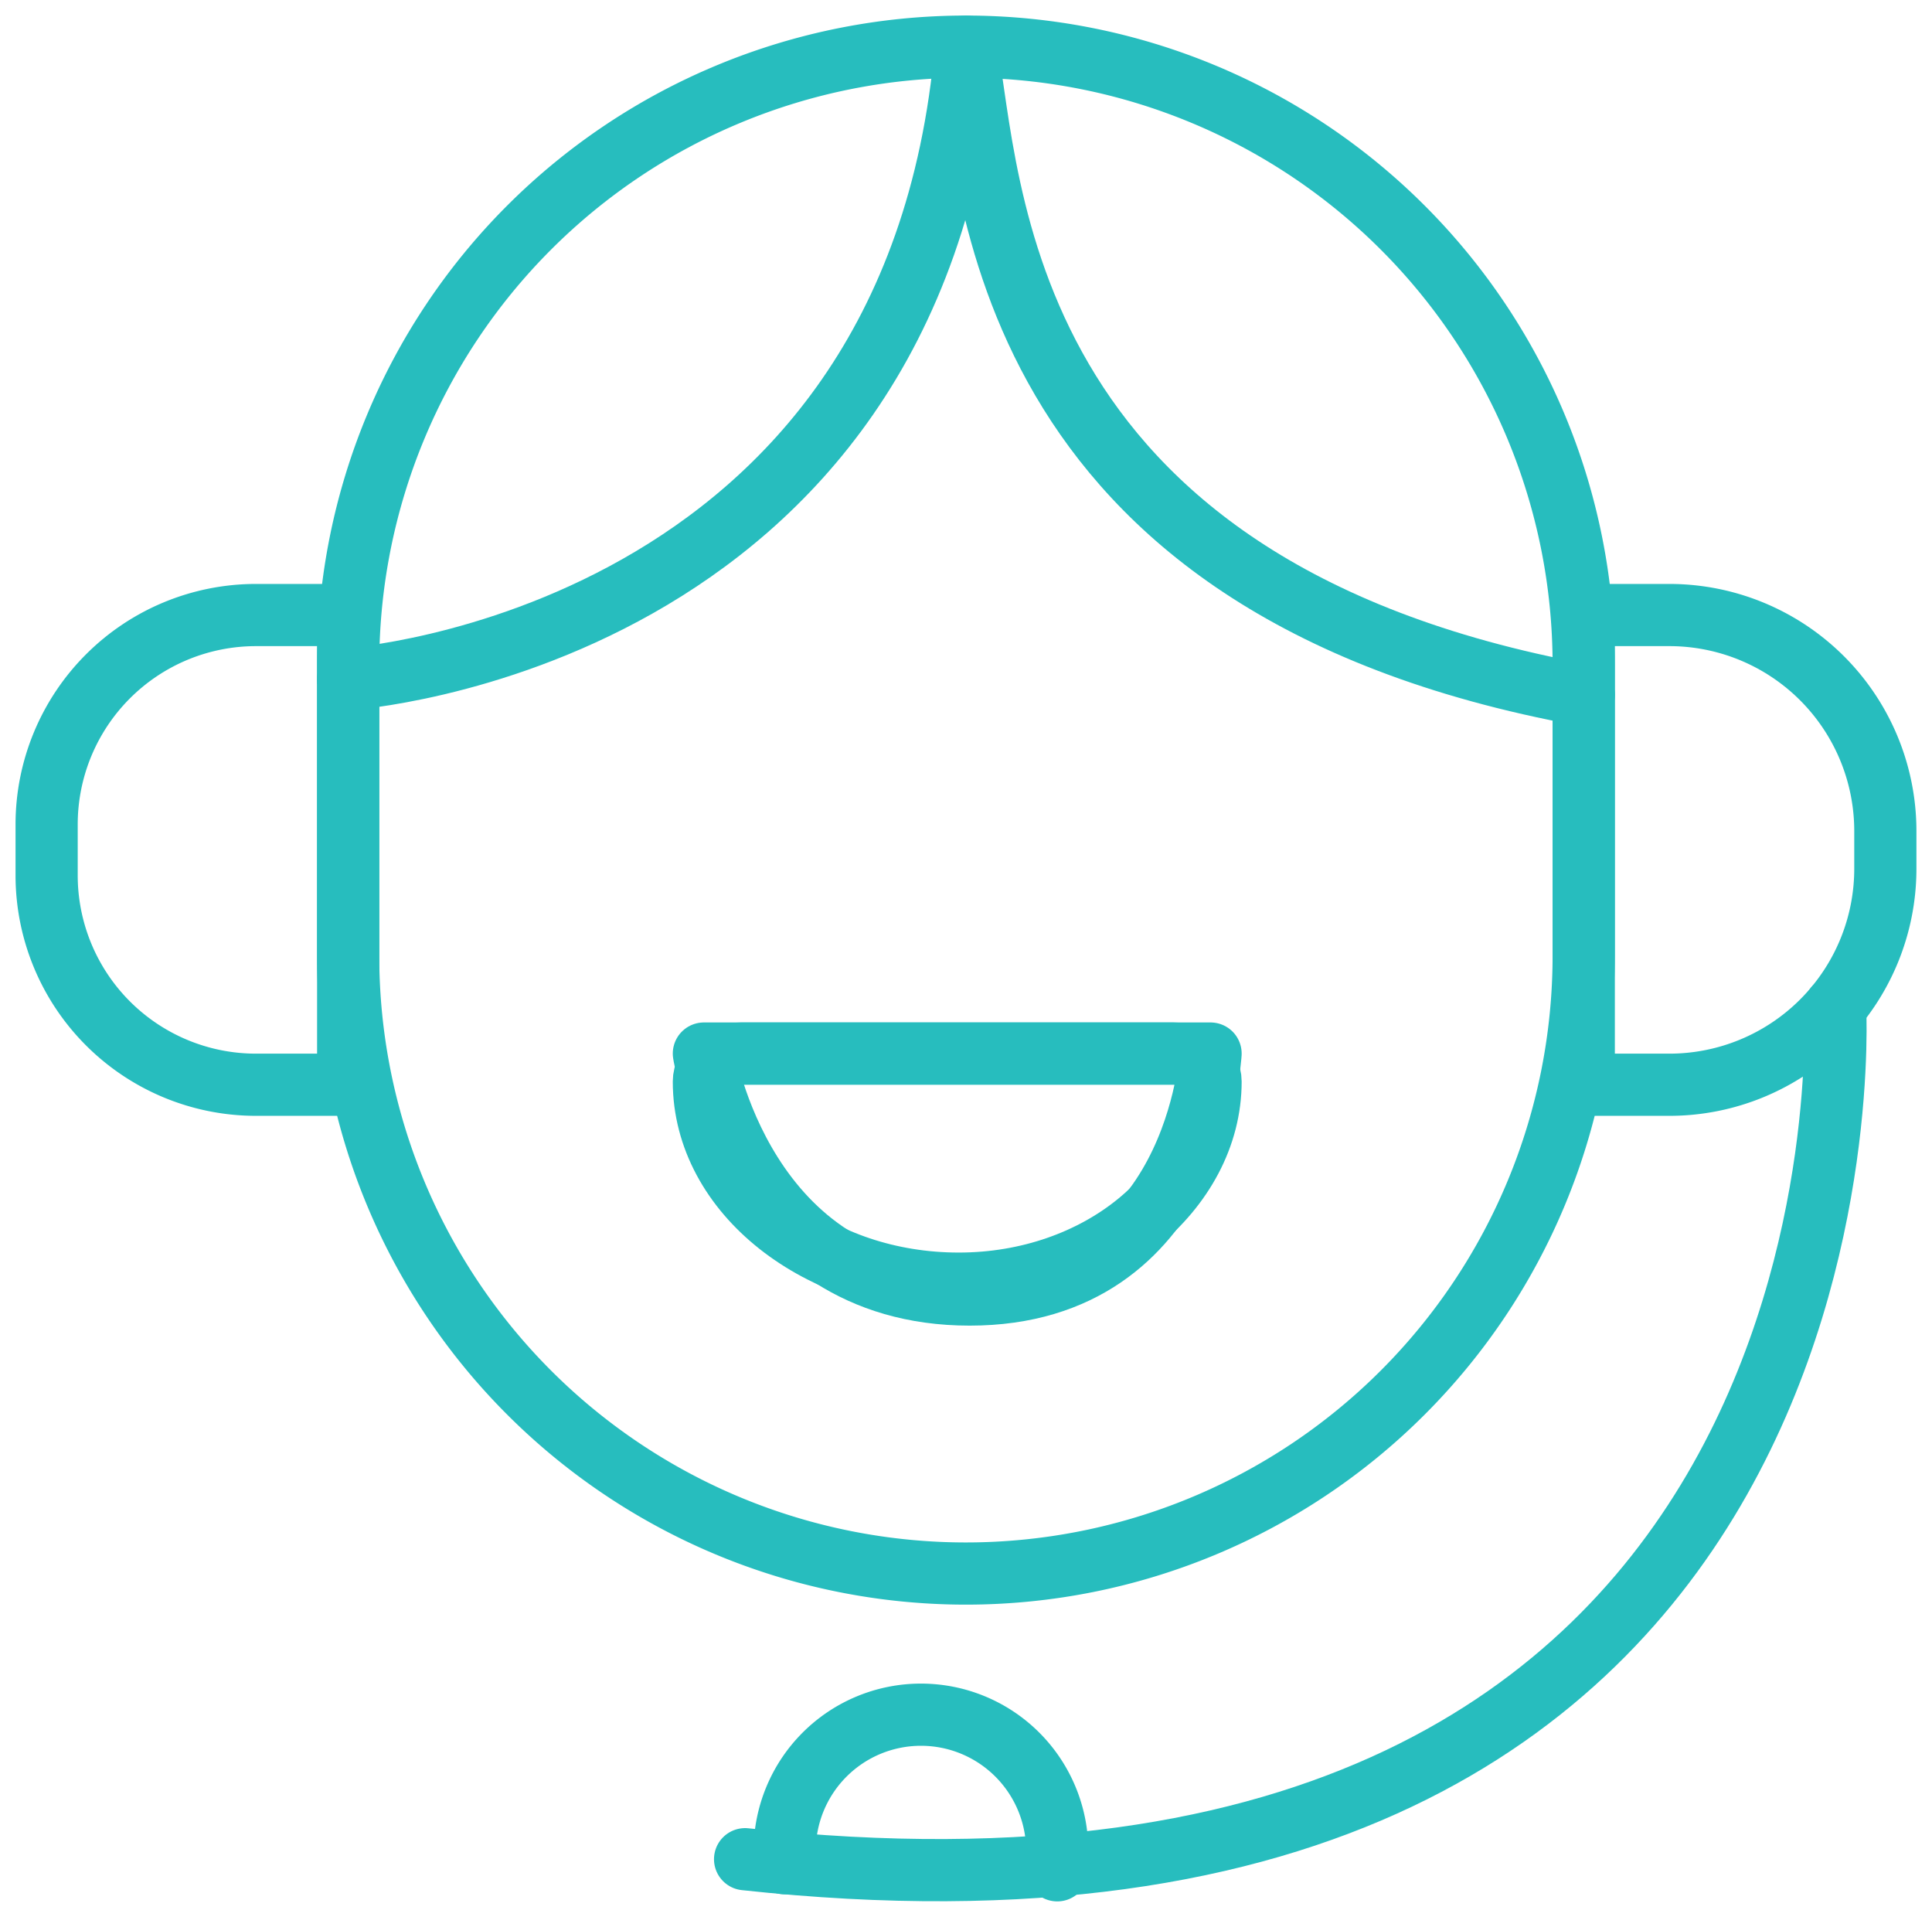 <svg xmlns="http://www.w3.org/2000/svg" xmlns:xlink="http://www.w3.org/1999/xlink" width="62.149" height="61.65" viewBox="0 0 62.149 61.65"><defs><clipPath id="clip-path"><rect id="Rectangle_3020" data-name="Rectangle 3020" width="62.149" height="61.65" transform="translate(0 0)" fill="none" stroke="#27bdbe" stroke-width="2"></rect></clipPath></defs><g id="Group_9261" data-name="Group 9261" transform="translate(0 0)" clip-path="url(#clip-path)"><path id="Path_14261" data-name="Path 14261" d="M30.842,41.283c-4.5,0-8.2-2.9-8.2-6.5,0-.5.5-.9,1.2-.9h13.9c.7,0,1.2.4,1.2.9C38.942,38.283,35.342,41.283,30.842,41.283Z" fill="none" stroke="#27bdbe" stroke-linecap="round" stroke-linejoin="round" stroke-width="2"></path><path id="Path_14262" data-name="Path 14262" d="M31.074,50.606h0A19.872,19.872,0,0,1,11.2,30.734V21.372a19.872,19.872,0,1,1,39.744,0v9.362A19.872,19.872,0,0,1,31.074,50.606Z" fill="none" stroke="#27bdbe" stroke-linecap="round" stroke-linejoin="round" stroke-width="2"></path><path id="Path_14263" data-name="Path 14263" d="M11.2,34.886H8.235A6.735,6.735,0,0,1,1.5,28.151V26.515A6.735,6.735,0,0,1,8.235,19.78H11.2Z" fill="none" stroke="#27bdbe" stroke-linecap="round" stroke-linejoin="round" stroke-width="2"></path><path id="Path_14264" data-name="Path 14264" d="M53.7,34.886H50.947V19.78H53.7a6.948,6.948,0,0,1,6.948,6.948v1.21A6.948,6.948,0,0,1,53.7,34.886Z" fill="none" stroke="#27bdbe" stroke-linecap="round" stroke-linejoin="round" stroke-width="2"></path><path id="Path_14265" data-name="Path 14265" d="M11.2,21.84S29.415,20.649,31.074,1.5c.809,4.255.809,17.361,19.873,20.851" fill="none" stroke="#27bdbe" stroke-linecap="round" stroke-linejoin="round" stroke-width="2"></path><path id="Path_14266" data-name="Path 14266" d="M22.642,33.883h16.3s-.441,7.75-7.75,7.75S22.642,33.883,22.642,33.883Z" fill="none" stroke="#27bdbe" stroke-linecap="round" stroke-linejoin="round" stroke-width="2"></path><path id="Path_14267" data-name="Path 14267" d="M59.031,32.393s1.788,31.4-35.063,27.4" fill="none" stroke="#27bdbe" stroke-linecap="round" stroke-linejoin="round" stroke-width="2"></path><path id="Path_14268" data-name="Path 14268" d="M25.241,59.923V59.53a4.384,4.384,0,0,1,8.769,0v.62" fill="none" stroke="#27bdbe" stroke-linecap="round" stroke-linejoin="round" stroke-width="2"></path></g></svg>